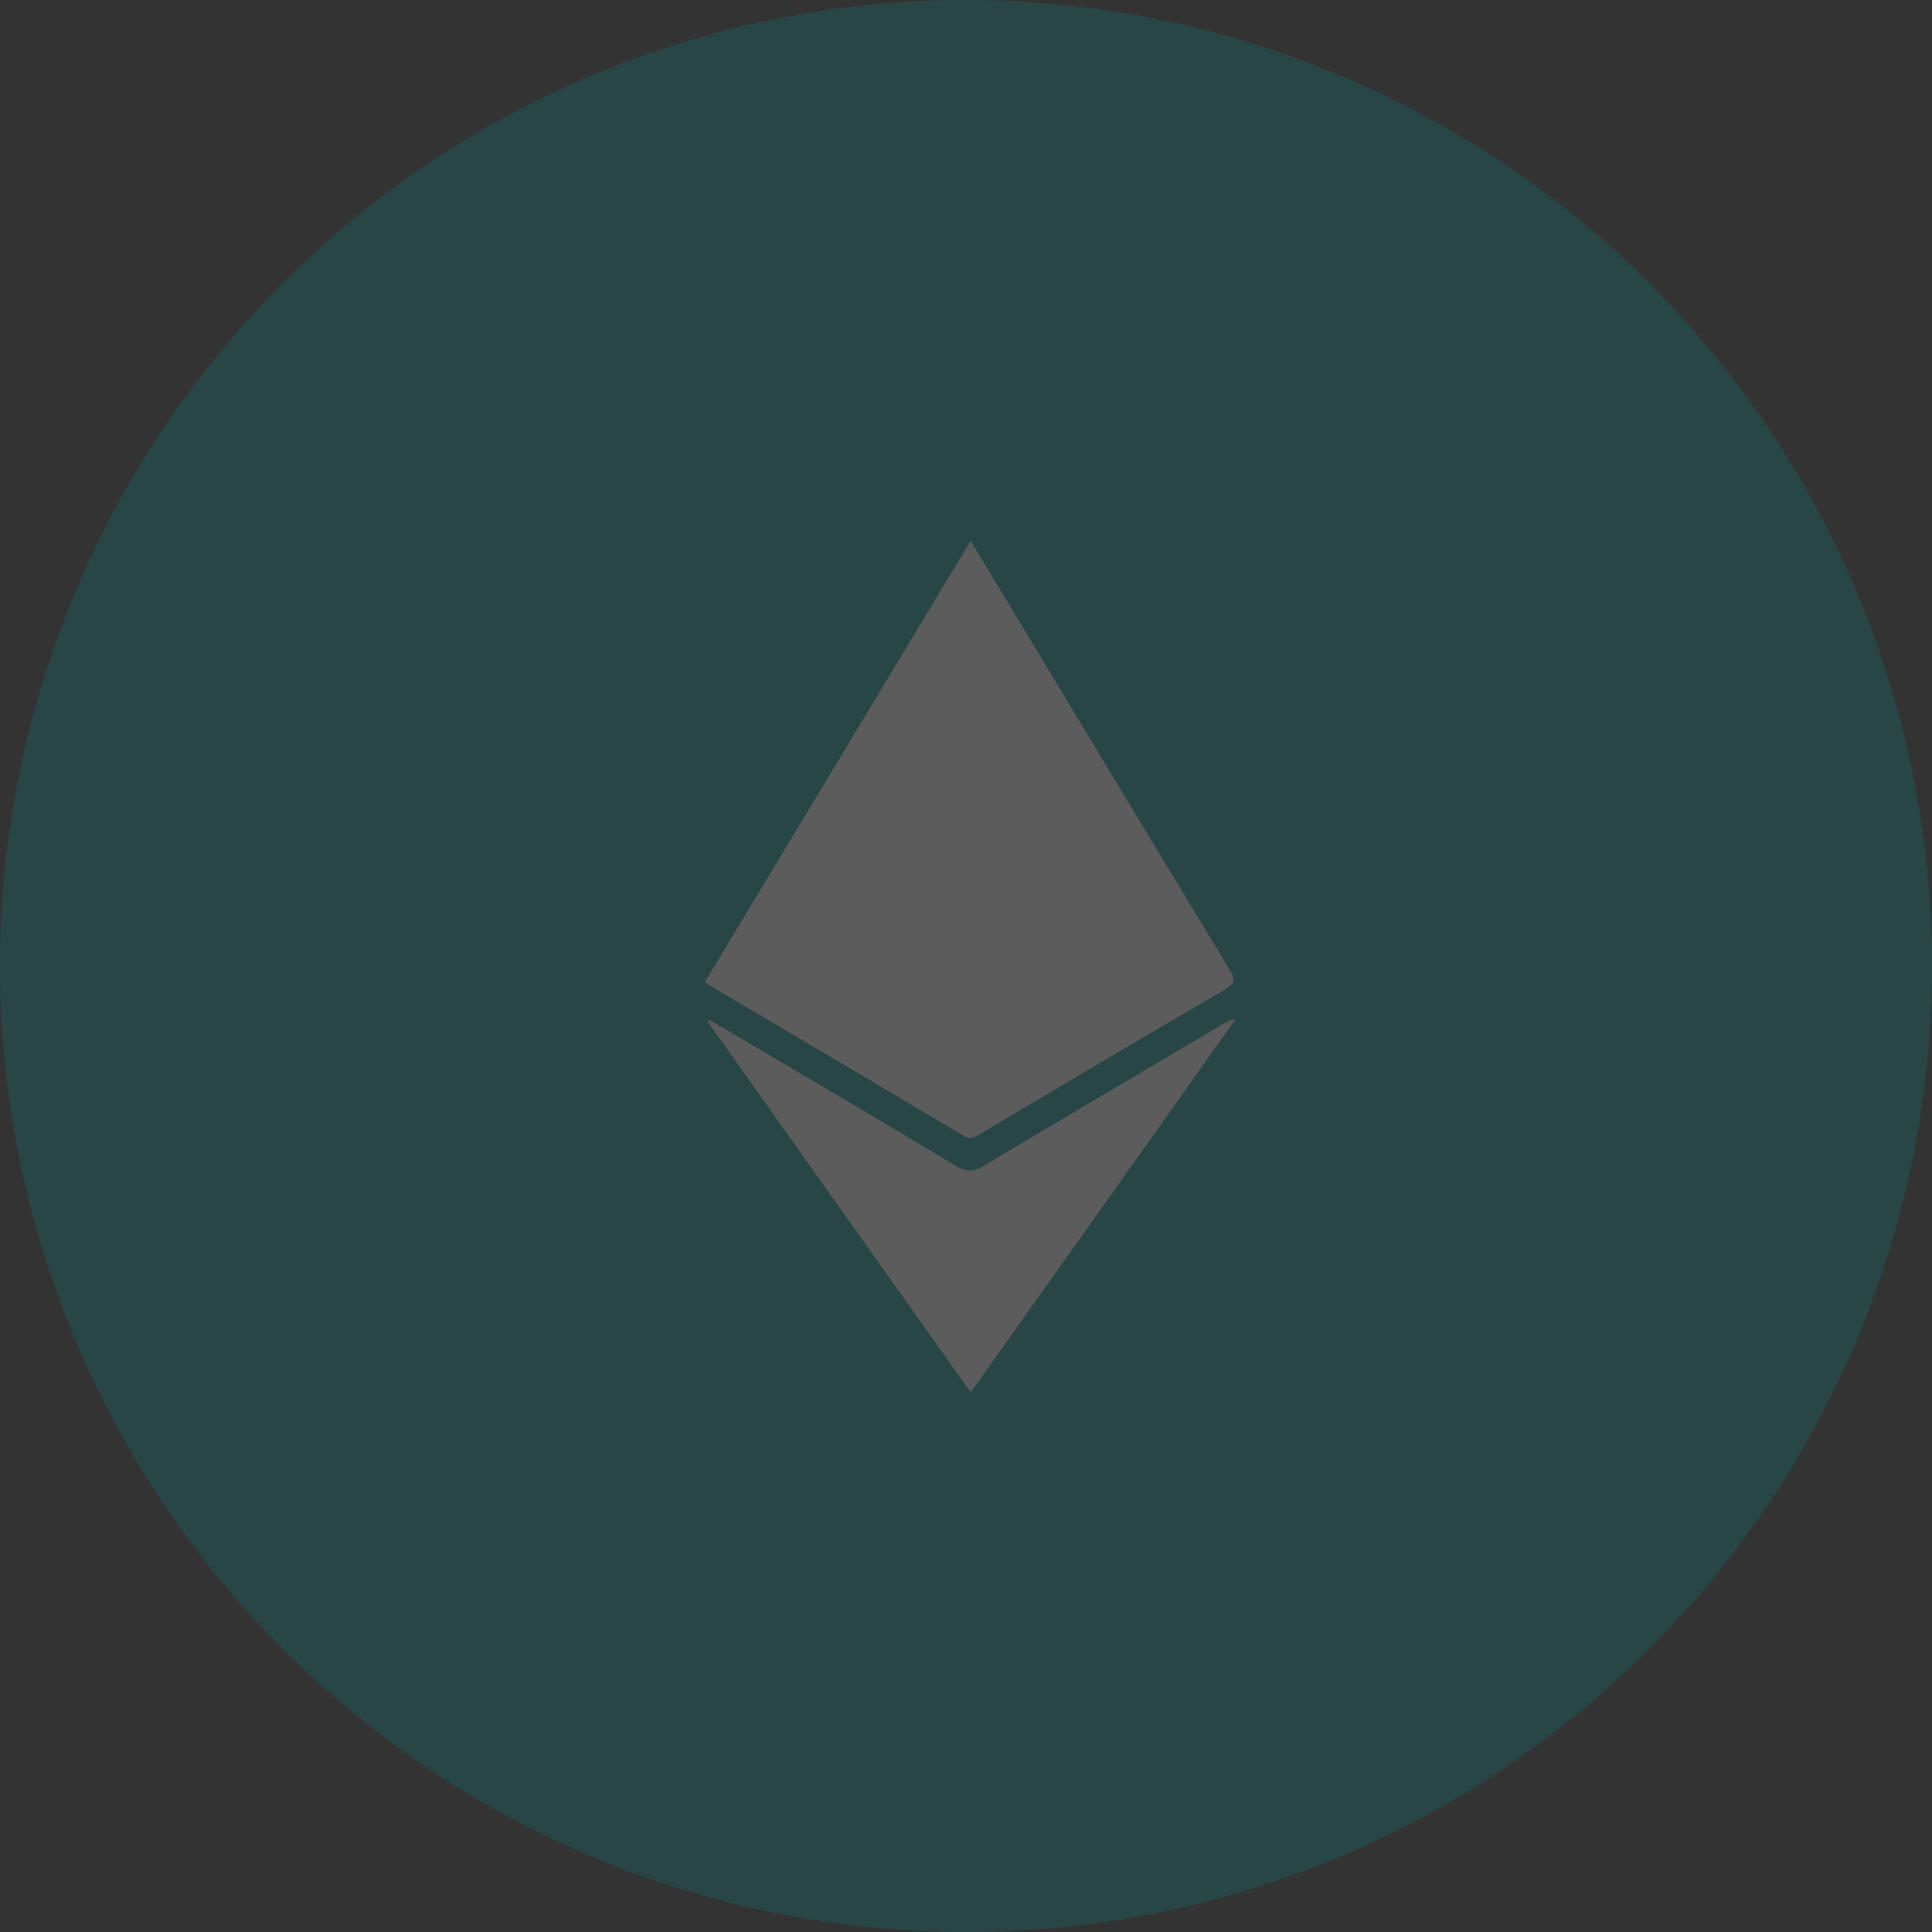 
<svg width="48" height="48" viewBox="0 0 48 48" fill="none" xmlns="http://www.w3.org/2000/svg">
<rect x="0" y="0" width="48" height="48" fill="#333333" stroke="none"/>
<g opacity="0.2">
<circle cx="24" cy="24" r="24" fill="#009393"/>
<path d="M24.116 13.439C24.572 14.193 25.009 14.916 25.446 15.64C27.144 18.457 28.839 21.277 30.547 24.088C30.709 24.354 30.666 24.45 30.405 24.602C28.371 25.786 26.348 26.987 24.324 28.188C24.196 28.264 24.103 28.313 23.952 28.223C21.856 26.977 19.757 25.739 17.659 24.497C17.616 24.472 17.577 24.441 17.513 24.395C19.709 20.752 21.901 17.114 24.116 13.439ZM30.687 25.338C30.601 25.324 30.55 25.346 30.503 25.374C28.48 26.569 26.455 27.762 24.438 28.967C24.198 29.11 24.027 29.131 23.77 28.977C21.818 27.804 19.853 26.652 17.892 25.494C17.804 25.441 17.714 25.393 17.624 25.343C17.613 25.36 17.601 25.377 17.589 25.393C19.759 28.451 21.928 31.508 24.117 34.593C26.318 31.493 28.503 28.416 30.687 25.338Z" fill="white"/>
</g>
</svg>

